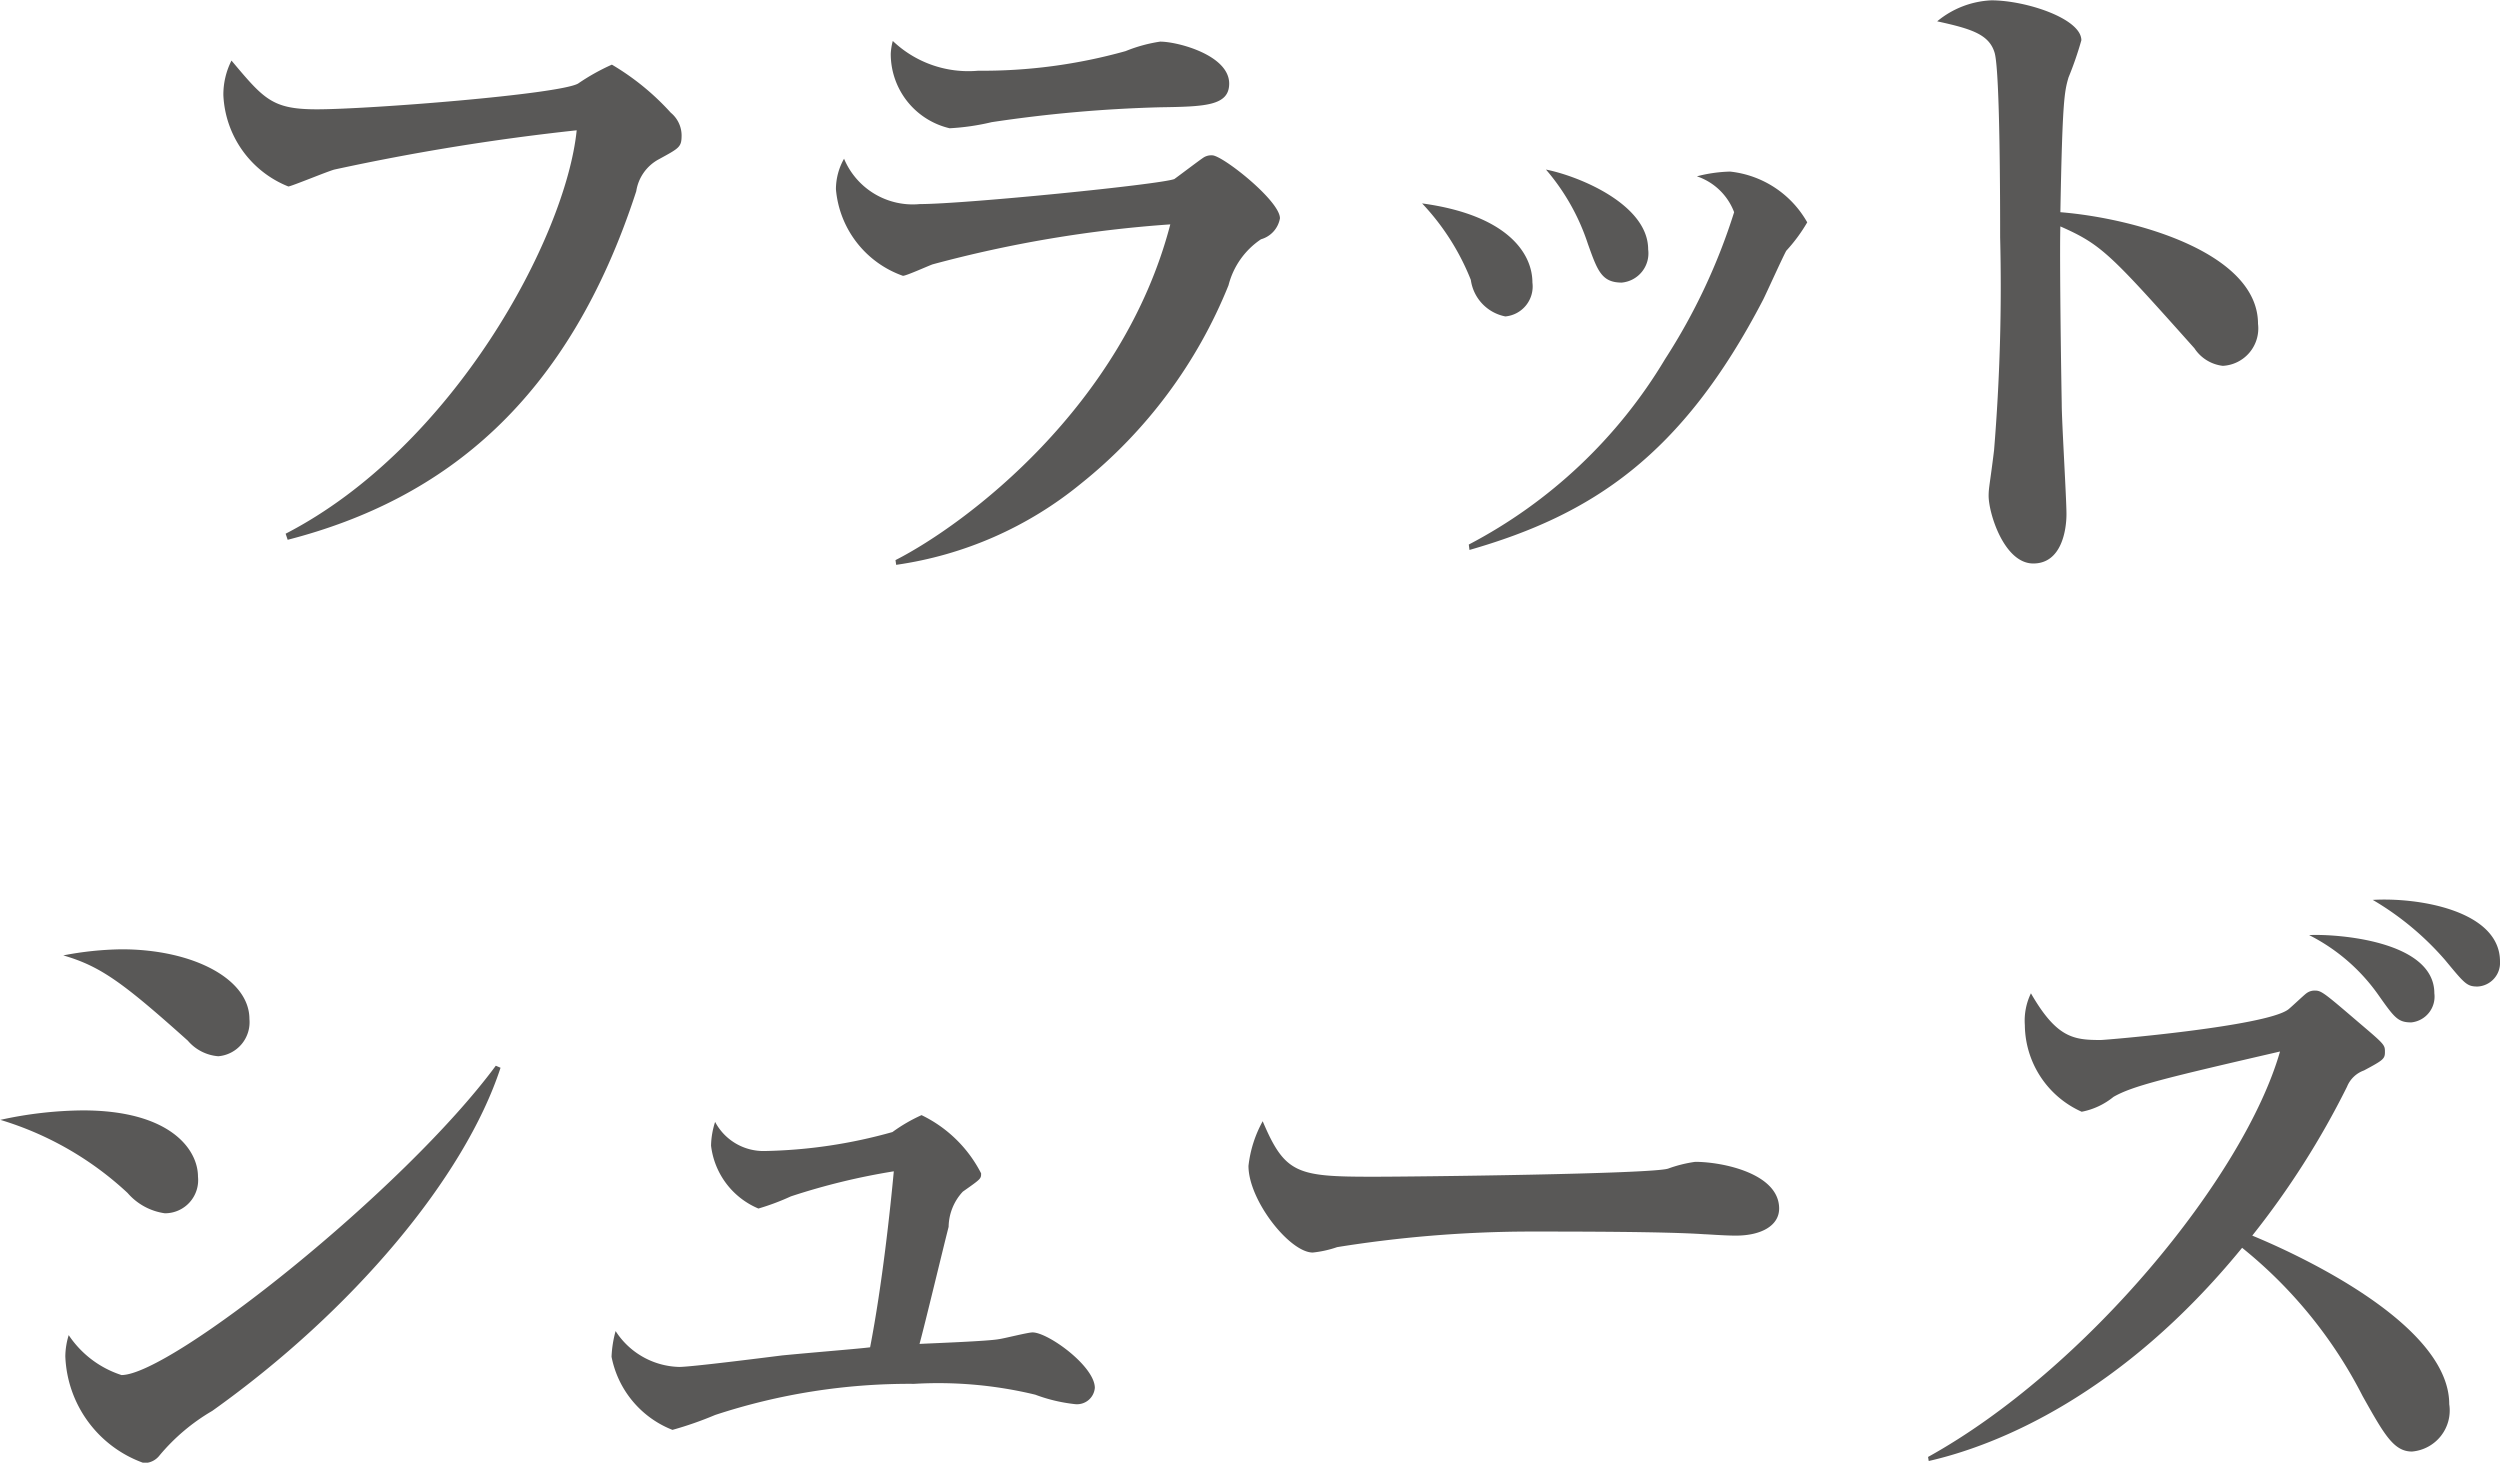 <svg xmlns="http://www.w3.org/2000/svg" width="73.87" height="43.219"><path d="M20.14 3.99a.875.875 0 00-.32-.66 7.444 7.444 0 00-1.74-1.42 6.282 6.282 0 00-1 .56c-.58.32-6.18.76-7.72.76-1.32 0-1.56-.3-2.52-1.44a2.227 2.227 0 00-.24 1.02 3.051 3.051 0 001.92 2.7c.08 0 1.14-.44 1.36-.5a68.027 68.027 0 017.16-1.16c-.32 3.16-3.64 9.36-8.6 11.92l.06.18c4.66-1.2 8.3-4.14 10.3-10.3a1.293 1.293 0 01.66-.94c.62-.34.68-.36.68-.72zm16.18-1.52c0-.84-1.52-1.24-2.04-1.24a4.44 4.44 0 00-1.02.28 15.675 15.675 0 01-4.36.58 3.236 3.236 0 01-2.52-.88 1.78 1.78 0 00-.06.38 2.255 2.255 0 001.74 2.2 6.905 6.905 0 001.24-.18 40.427 40.427 0 014.98-.44c1.32-.02 2.04-.04 2.04-.7zm1.5 3.98c0-.52-1.7-1.86-2-1.86a.423.423 0 00-.28.08c-.12.08-.7.52-.84.62-.4.16-6.2.74-7.52.74a2.2 2.2 0 01-2.24-1.34 1.84 1.84 0 00-.24.9 2.981 2.981 0 001.98 2.56c.1 0 .76-.3.88-.34a36.647 36.647 0 017.02-1.18c-1.4 5.38-6.04 8.86-8.12 9.92l.02.14a11.08 11.08 0 005.46-2.4 14.377 14.377 0 004.36-5.86 2.326 2.326 0 01.96-1.36.785.785 0 00.56-.62zm10.88.92c0-1.32-2.02-2.16-3.02-2.36a6.439 6.439 0 011.24 2.2c.28.78.4 1.14 1 1.14a.868.868 0 00.78-.98zm4.7-.8a2.981 2.981 0 00-2.28-1.5 4.262 4.262 0 00-.98.14 1.783 1.783 0 011.1 1.06 17.845 17.845 0 01-2.04 4.34 14.688 14.688 0 01-5.8 5.48l.02.16c3.62-1.04 6.28-2.78 8.68-7.4.1-.2.56-1.22.68-1.44a4.777 4.777 0 00.62-.84zm-8.12 1.78c0-.88-.76-2-3.26-2.34a7.106 7.106 0 011.44 2.26 1.277 1.277 0 001.02 1.08.889.889 0 00.8-1zm21.44 1.22c0-2.1-3.62-3.12-5.84-3.3.06-3.32.12-3.56.24-3.98a10.191 10.191 0 00.38-1.1c0-.64-1.64-1.18-2.66-1.18a2.694 2.694 0 00-1.6.62c1 .22 1.54.38 1.7.94.16.6.16 4.6.16 5.44a59.162 59.162 0 01-.18 6.3c-.12.98-.16 1.1-.16 1.34 0 .52.46 2 1.32 2 .84 0 .98-1 .98-1.46s-.14-2.74-.14-3.26c-.04-2.28-.06-4.7-.04-5.24 1.22.54 1.46.8 3.96 3.6a1.163 1.163 0 00.84.52 1.107 1.107 0 001.04-1.24zM7.37 30.11c0-1.18-1.66-2.06-3.78-2.06a9.668 9.668 0 00-1.72.18c1.1.32 1.76.8 3.68 2.52a1.319 1.319 0 00.9.46 1.009 1.009 0 00.92-1.1zm7.42 1.44l-.14-.06c-2.72 3.68-9.6 9.14-11.06 9.14a2.971 2.971 0 01-1.56-1.18 2.23 2.23 0 00-.1.62 3.483 3.483 0 002.32 3.16.576.576 0 00.46-.22 5.891 5.891 0 011.56-1.32c4.16-2.96 7.46-6.9 8.52-10.14zm-8.94 3.22c0-.82-.84-1.96-3.4-1.96a11.715 11.715 0 00-2.44.28 9.547 9.547 0 013.76 2.16 1.782 1.782 0 001.1.6.979.979 0 00.98-1.08zm26.5 6.24c0-.64-1.38-1.64-1.84-1.64-.14 0-.84.18-1 .2-.32.06-1.96.12-2.34.14.14-.5.72-2.92.86-3.46a1.558 1.558 0 01.42-1.04c.54-.38.54-.38.54-.54a3.859 3.859 0 00-1.76-1.72 4.778 4.778 0 00-.86.5 14.867 14.867 0 01-3.76.56 1.618 1.618 0 01-1.48-.86 2.434 2.434 0 00-.12.7 2.309 2.309 0 001.4 1.86 7.131 7.131 0 00.96-.36 19.716 19.716 0 013.04-.74c-.1 1.08-.34 3.34-.7 5.2-.3.04-1.56.14-2.6.24-.48.06-2.68.34-3.04.34a2.3 2.3 0 01-1.88-1.06 3.34 3.34 0 00-.12.76 2.92 2.92 0 001.8 2.16 10.491 10.491 0 001.26-.44 18.349 18.349 0 015.88-.92 12.2 12.2 0 013.58.32 4.8 4.8 0 001.18.28.528.528 0 00.58-.48zm20.22-5.3c0-1.04-1.68-1.38-2.48-1.38a3.9 3.9 0 00-.8.2c-.48.16-7.48.24-8.72.24-2.24 0-2.6-.08-3.26-1.64a3.536 3.536 0 00-.42 1.32c0 1.02 1.22 2.56 1.9 2.56a3.2 3.2 0 00.72-.16 36.39 36.39 0 015.6-.46c1.44 0 4.1 0 5.26.08.08 0 .58.04.92.04.76 0 1.28-.3 1.28-.8zm21.3-7.3c0-1.5-2.4-1.9-3.76-1.82a8.553 8.553 0 012.14 1.78c.58.7.64.78.96.78a.7.7 0 00.66-.74zm-1.94.94c0-1.56-2.9-1.76-3.7-1.72a5.578 5.578 0 012.04 1.76c.48.68.58.82.98.82a.766.766 0 00.68-.86zm.44 12.14c0-2.54-5.14-4.7-5.82-4.98a24.807 24.807 0 002.8-4.4.847.847 0 01.5-.48c.56-.3.62-.34.62-.54 0-.22 0-.22-.8-.9-.98-.84-1.08-.92-1.26-.92a.4.4 0 00-.26.08c-.06.04-.46.42-.54.48-.68.5-5.38.9-5.54.9-.8 0-1.3-.06-2.06-1.38a1.853 1.853 0 00-.18.94 2.833 2.833 0 001.68 2.56 2.122 2.122 0 00.94-.44c.56-.32 1.46-.54 4.92-1.34-1.06 3.7-5.74 9.4-10.4 11.98l.02.12c2.02-.46 5.7-1.94 9.26-6.3a13.474 13.474 0 013.56 4.38c.64 1.14.92 1.64 1.46 1.64a1.218 1.218 0 001.1-1.4z" fill="#595857" fill-rule="evenodd"/></svg>